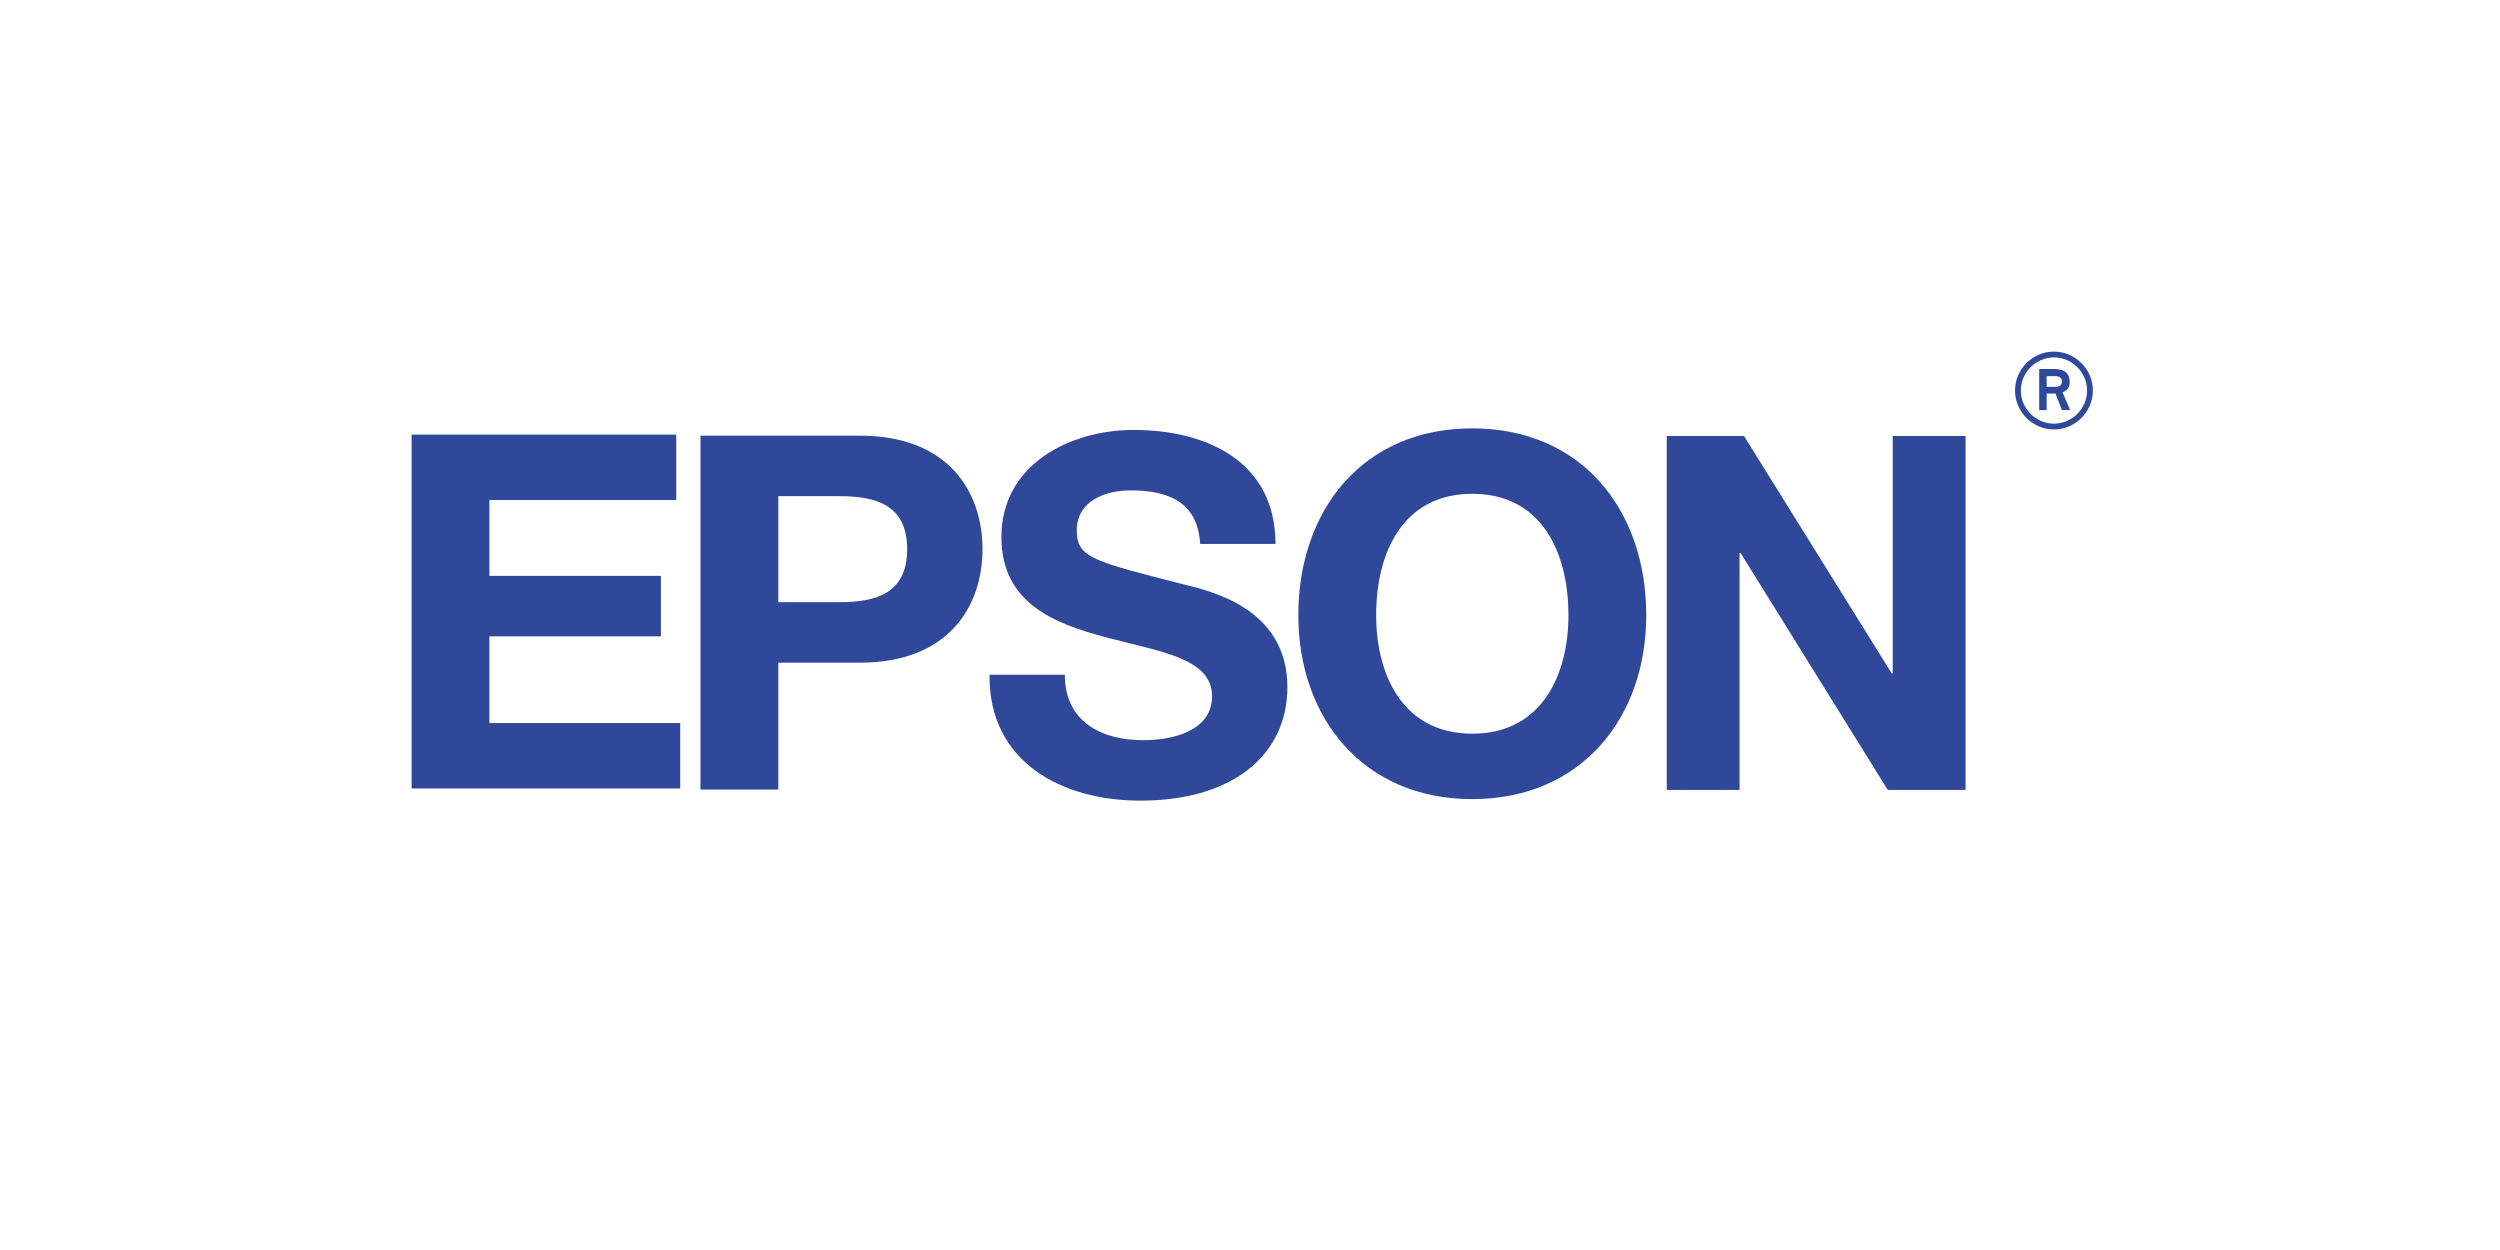 <?xml version="1.0" encoding="UTF-8" standalone="no"?>
<!DOCTYPE svg PUBLIC "-//W3C//DTD SVG 1.1//EN" "http://www.w3.org/Graphics/SVG/1.1/DTD/svg11.dtd">
<svg width="100%" height="100%" viewBox="0 0 300 150" version="1.1" xmlns="http://www.w3.org/2000/svg" xmlns:xlink="http://www.w3.org/1999/xlink" xml:space="preserve" xmlns:serif="http://www.serif.com/" style="fill-rule:evenodd;clip-rule:evenodd;stroke-linejoin:round;stroke-miterlimit:2;">
    <g transform="matrix(0.088,0,0,0.088,34.381,-39.293)">
        <path d="M276.697,1314.25L510.529,1314.25L510.529,1231.78L276.697,1231.78L276.697,1128.37L531.475,1128.37L531.475,1039.19L170.591,1039.19L170.591,1521.72L536.883,1521.72L536.883,1432.5L276.697,1432.5L276.697,1314.25ZM782.142,1040.62L564.522,1040.62L564.522,1523.16L670.615,1523.16L670.615,1350.15L782.142,1350.15C902.423,1350.15 949.063,1273.77 949.063,1195.37C949.063,1116.97 902.436,1040.62 782.142,1040.62ZM753.063,1267.69L670.615,1267.69L670.615,1123.07L753.063,1123.07C802.4,1123.07 846.329,1133.89 846.329,1195.37C846.329,1256.9 802.4,1267.69 753.063,1267.69ZM1221.56,1242.97C1100.59,1211.88 1077.61,1207.13 1077.61,1169.99C1077.61,1129.43 1116.8,1115.23 1150.6,1115.23C1201.27,1115.23 1242.49,1130.1 1245.88,1188.21L1348.62,1188.21C1348.62,1076.71 1256.03,1032.8 1155.31,1032.8C1068.15,1032.8 974.872,1080.1 974.872,1178.73C974.872,1269.3 1047.19,1297.02 1118.82,1315.94C1189.78,1334.86 1262.09,1343.65 1262.09,1395.7C1262.09,1445 1205.32,1455.84 1168.16,1455.84C1111.39,1455.84 1061.37,1430.84 1061.37,1366.62L958.66,1366.62C957.311,1485.58 1057.33,1538.29 1164.1,1538.29C1295.23,1538.29 1364.83,1472.08 1364.83,1383.54C1364.83,1274.07 1256.69,1251.76 1221.56,1242.97ZM1616.99,1030.65C1467.63,1030.65 1379.76,1142.18 1379.76,1285.47C1379.76,1424.66 1467.63,1536.2 1616.99,1536.2C1766.33,1536.2 1854.2,1424.66 1854.2,1285.47C1854.2,1142.18 1766.33,1030.65 1616.99,1030.65ZM1616.99,1446.99C1521.69,1446.99 1485.88,1365.85 1485.88,1285.47C1485.88,1200.99 1521.7,1119.87 1616.99,1119.87C1712.27,1119.87 1748.1,1200.97 1748.1,1285.47C1748.1,1365.86 1712.27,1446.99 1616.99,1446.99ZM2289.64,1041.1L2190.3,1041.1L2190.3,1364.83L2188.97,1364.83L1987.54,1041.1L1882.13,1041.1L1882.13,1523.65L1981.46,1523.65L1981.46,1200.6L1982.83,1200.6L2183.55,1523.65L2289.64,1523.65L2289.64,1041.1ZM2410.14,1032.13C2381.03,1032.11 2357.08,1008.16 2357.05,979.049C2357.05,949.932 2380.99,925.963 2410.14,925.963C2439.3,925.963 2463.24,949.932 2463.24,979.049C2463.2,1008.16 2439.26,1032.1 2410.14,1032.13ZM2455.33,979.036C2455.26,954.278 2434.9,933.932 2410.14,933.875C2385.4,933.946 2365.06,954.288 2364.99,979.036C2365.03,1003.8 2385.38,1024.16 2410.14,1024.24C2434.91,1024.17 2455.28,1003.81 2455.33,979.036ZM2432.31,1005.71L2421.01,1005.71L2412.2,983.108L2400.21,983.108L2400.21,1005.71L2390.03,1005.71L2390.03,949.685L2408.8,949.685C2419.41,949.685 2431.6,951.488 2431.6,967.739C2431.6,977.7 2425.51,979.749 2421.9,981.539L2432.31,1005.71L2412.43,974.094C2417.16,974.094 2421.01,971.824 2421.01,966.831C2421.01,961.89 2417.59,959.386 2411.52,959.386L2400.22,959.386L2400.22,974.094L2412.43,974.094L2432.31,1005.71Z" style="fill:rgb(47,72,154);"/>
    </g>
</svg>

